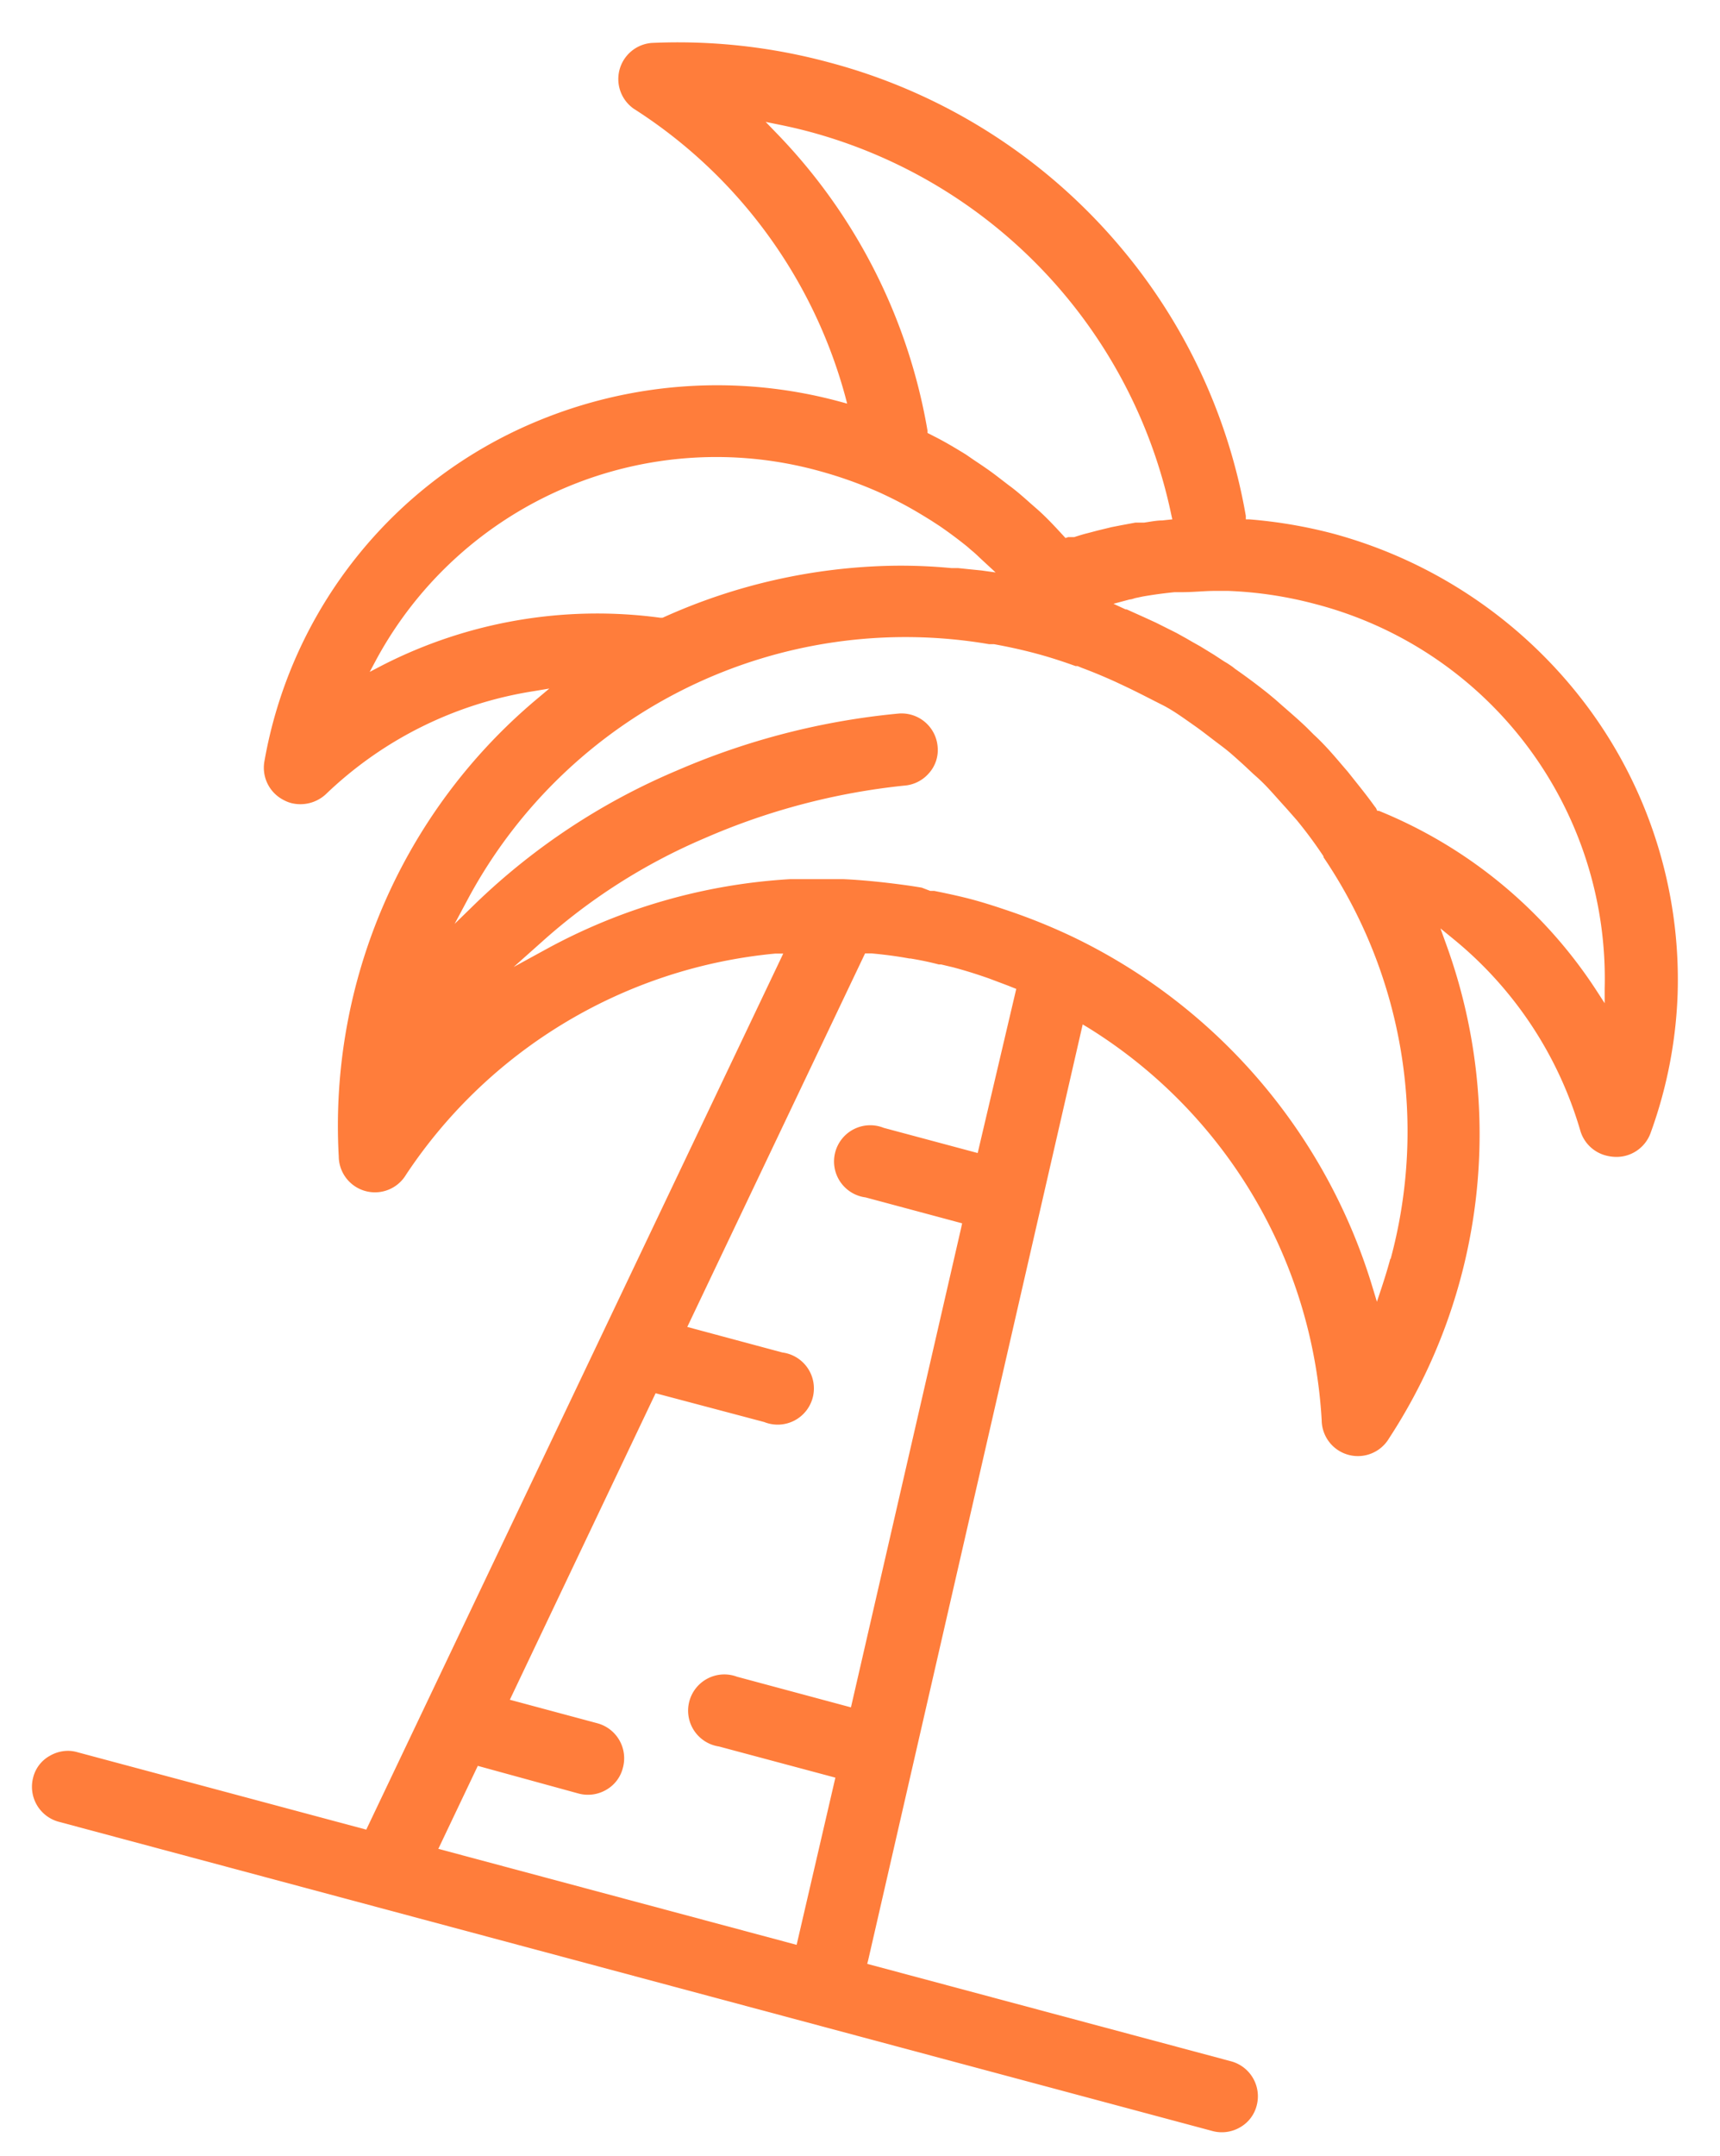 <svg id="Layer_1" data-name="Layer 1" xmlns="http://www.w3.org/2000/svg" viewBox="0 0 95 119"><defs><style>.cls-1{fill:#ff7d3b;}</style></defs><title>skiwego_web_elemek</title><path class="cls-1" d="M87.28,62.4a2,2,0,0,0,1.43,1.39,2.34,2.34,0,0,0,.45.07,2,2,0,0,0,2-1.3,24.94,24.94,0,0,0,1.5-7.7A25.24,25.24,0,0,0,87.52,38.8a26,26,0,0,0-13.88-9.34A26.53,26.53,0,0,0,69,28.67h-.19l0-.19a31.3,31.3,0,0,0-7-14.93,31.62,31.62,0,0,0-16-10.1A32,32,0,0,0,36,2.37,2,2,0,0,0,35,6,27.34,27.34,0,0,1,46.68,21.86l.11.42-.48-.13A25.89,25.89,0,0,0,29.6,23.28a25,25,0,0,0-15,18.77,2,2,0,0,0,1.06,2.11,1.94,1.94,0,0,0,.42.17A2.07,2.07,0,0,0,18,43.84a21.31,21.31,0,0,1,11.44-5.68l.9-.15-.69.58A30.74,30.74,0,0,0,18.71,63.84a2,2,0,0,0,3.72,1,27.56,27.56,0,0,1,20.39-12.2l.44,0-.19.4L20.23,101,4.29,96.73a1.89,1.89,0,0,0-.53-.08,2,2,0,0,0-1,.27,1.89,1.89,0,0,0-.93,1.21,2,2,0,0,0,1.43,2.44l63.68,17.06a2,2,0,0,0,1.54-.19,1.93,1.93,0,0,0,.93-1.21A2,2,0,0,0,68,113.79L47.9,108.41l.06-.24L59.8,56.55l.3.18A27.32,27.32,0,0,1,73,78.4a2,2,0,0,0,3.72,1,30.68,30.68,0,0,0,3.15-27.29l-.31-.86.71.58A21.37,21.37,0,0,1,87.28,62.4ZM42.85,7.31l-.56-.58.79.16c.54.11,1.1.24,1.66.39A27.79,27.79,0,0,1,64.69,28.4l.06.27-.56.06c-.32,0-.65.07-1,.12l-.36,0-.12,0-.81.15-.51.1-.78.19-.53.14c-.25.06-.5.14-.75.22l-.16,0-.17,0-.15.05-.11-.12c-.46-.5-.92-1-1.44-1.46l-.39-.34-.19-.17c-.32-.28-.64-.56-1-.82l-.69-.53c-.34-.26-.69-.5-1.05-.74l-.18-.12-.45-.31c-.62-.38-1.19-.72-1.75-1l-.37-.19,0-.12A31.08,31.08,0,0,0,42.85,7.31ZM21.13,36.72l-.71.37.38-.71A21.36,21.36,0,0,1,45.25,26h0a23.14,23.14,0,0,1,3.36,1.2c.41.19.78.37,1.14.56.54.28,1.08.6,1.72,1l.43.28c.57.39,1.07.77,1.53,1.14l.17.15.12.1c.17.14.32.29.48.44l.79.73-.79-.11-.7-.07-.58-.06-.37,0a29.52,29.52,0,0,0-3.24-.13A32.12,32.12,0,0,0,36.6,34.1l-.06,0h-.08A26.06,26.06,0,0,0,21.13,36.72ZM54,63.65l-5.19-1.39a2,2,0,1,0-1,3.84l5.33,1.43-.05.24L47,94.25l-6.29-1.69a2,2,0,1,0-1,3.85l6.43,1.72L44,107.36l-19.79-5.3,2.18-4.58L31.93,99a2,2,0,0,0,1.54-.19,1.93,1.93,0,0,0,.93-1.21A2,2,0,0,0,33,95.13l-4.84-1.3,8.05-16.92,6,1.59a2,2,0,1,0,1-3.84l-5.25-1.41,9.82-20.62.36,0c.75.07,1.43.16,2.08.28h.06c.48.08,1,.18,1.57.33l.13,0,.67.16c.45.12.93.26,1.5.45l.44.15,1.09.41.45.18Zm22.79,5.84h0c-.14.53-.31,1.07-.49,1.62l-.25.75-.23-.76A31.57,31.57,0,0,0,59.3,51.74l0,0a32.62,32.62,0,0,0-3.77-1.52c-.71-.24-1.29-.42-1.85-.57s-1.28-.31-2.08-.47l-.22,0L50.91,49c-.53-.09-1.1-.17-1.86-.26s-1.73-.18-2.51-.21c-1,0-1.95,0-2.88,0A32,32,0,0,0,30.2,52.38l-1.83,1L29.92,52a32.51,32.51,0,0,1,9-5.73,37.14,37.14,0,0,1,11-2.9,2,2,0,0,0,1.39-.69,1.91,1.91,0,0,0,.48-1.43,2,2,0,0,0-2.16-1.86A40.29,40.29,0,0,0,37.4,42.53a36.34,36.34,0,0,0-11.12,7.33L25.11,51l.77-1.44a27.43,27.43,0,0,1,28.75-14l.27,0c.77.14,1.55.31,2.3.51s1.49.44,2.21.7l.11,0,.24.1.16.06c.58.22,1.17.47,1.74.73l.51.24c.76.36,1.38.69,2,1s1.16.71,1.86,1.2c.27.19.53.39.79.59l.46.35c.27.2.53.4.78.62s.45.4.67.6l.49.46c.24.21.48.43.71.67s.48.52.72.79l.46.51.51.58a23.91,23.91,0,0,1,1.48,2h0l0,.05A27,27,0,0,1,76.81,69.49Zm-.65-24.73-.07,0L76,44.61l-.07-.09c-.47-.66-1-1.3-1.48-1.91l-.31-.36c-.51-.6-1-1.17-1.58-1.7l-.39-.39c-.55-.53-1.12-1-1.7-1.52l-.42-.35c-.6-.48-1.22-.94-1.85-1.38l-.11-.09-.1-.07-.21-.14-.17-.1-.55-.36-.75-.46-.48-.27-.31-.18-.54-.3-1.14-.57-.61-.28-1-.45-.06,0-.67-.31.9-.24c.12,0,.25-.07.38-.09l.33-.07c.57-.1,1.16-.18,1.76-.24l.27,0h.1c.67,0,1.29-.07,1.82-.07.29,0,.54,0,.8,0a21.92,21.92,0,0,1,4.77.72,21.36,21.36,0,0,1,16,21.24l0,.8-.44-.68A26,26,0,0,0,76.16,44.76Z"/></svg>